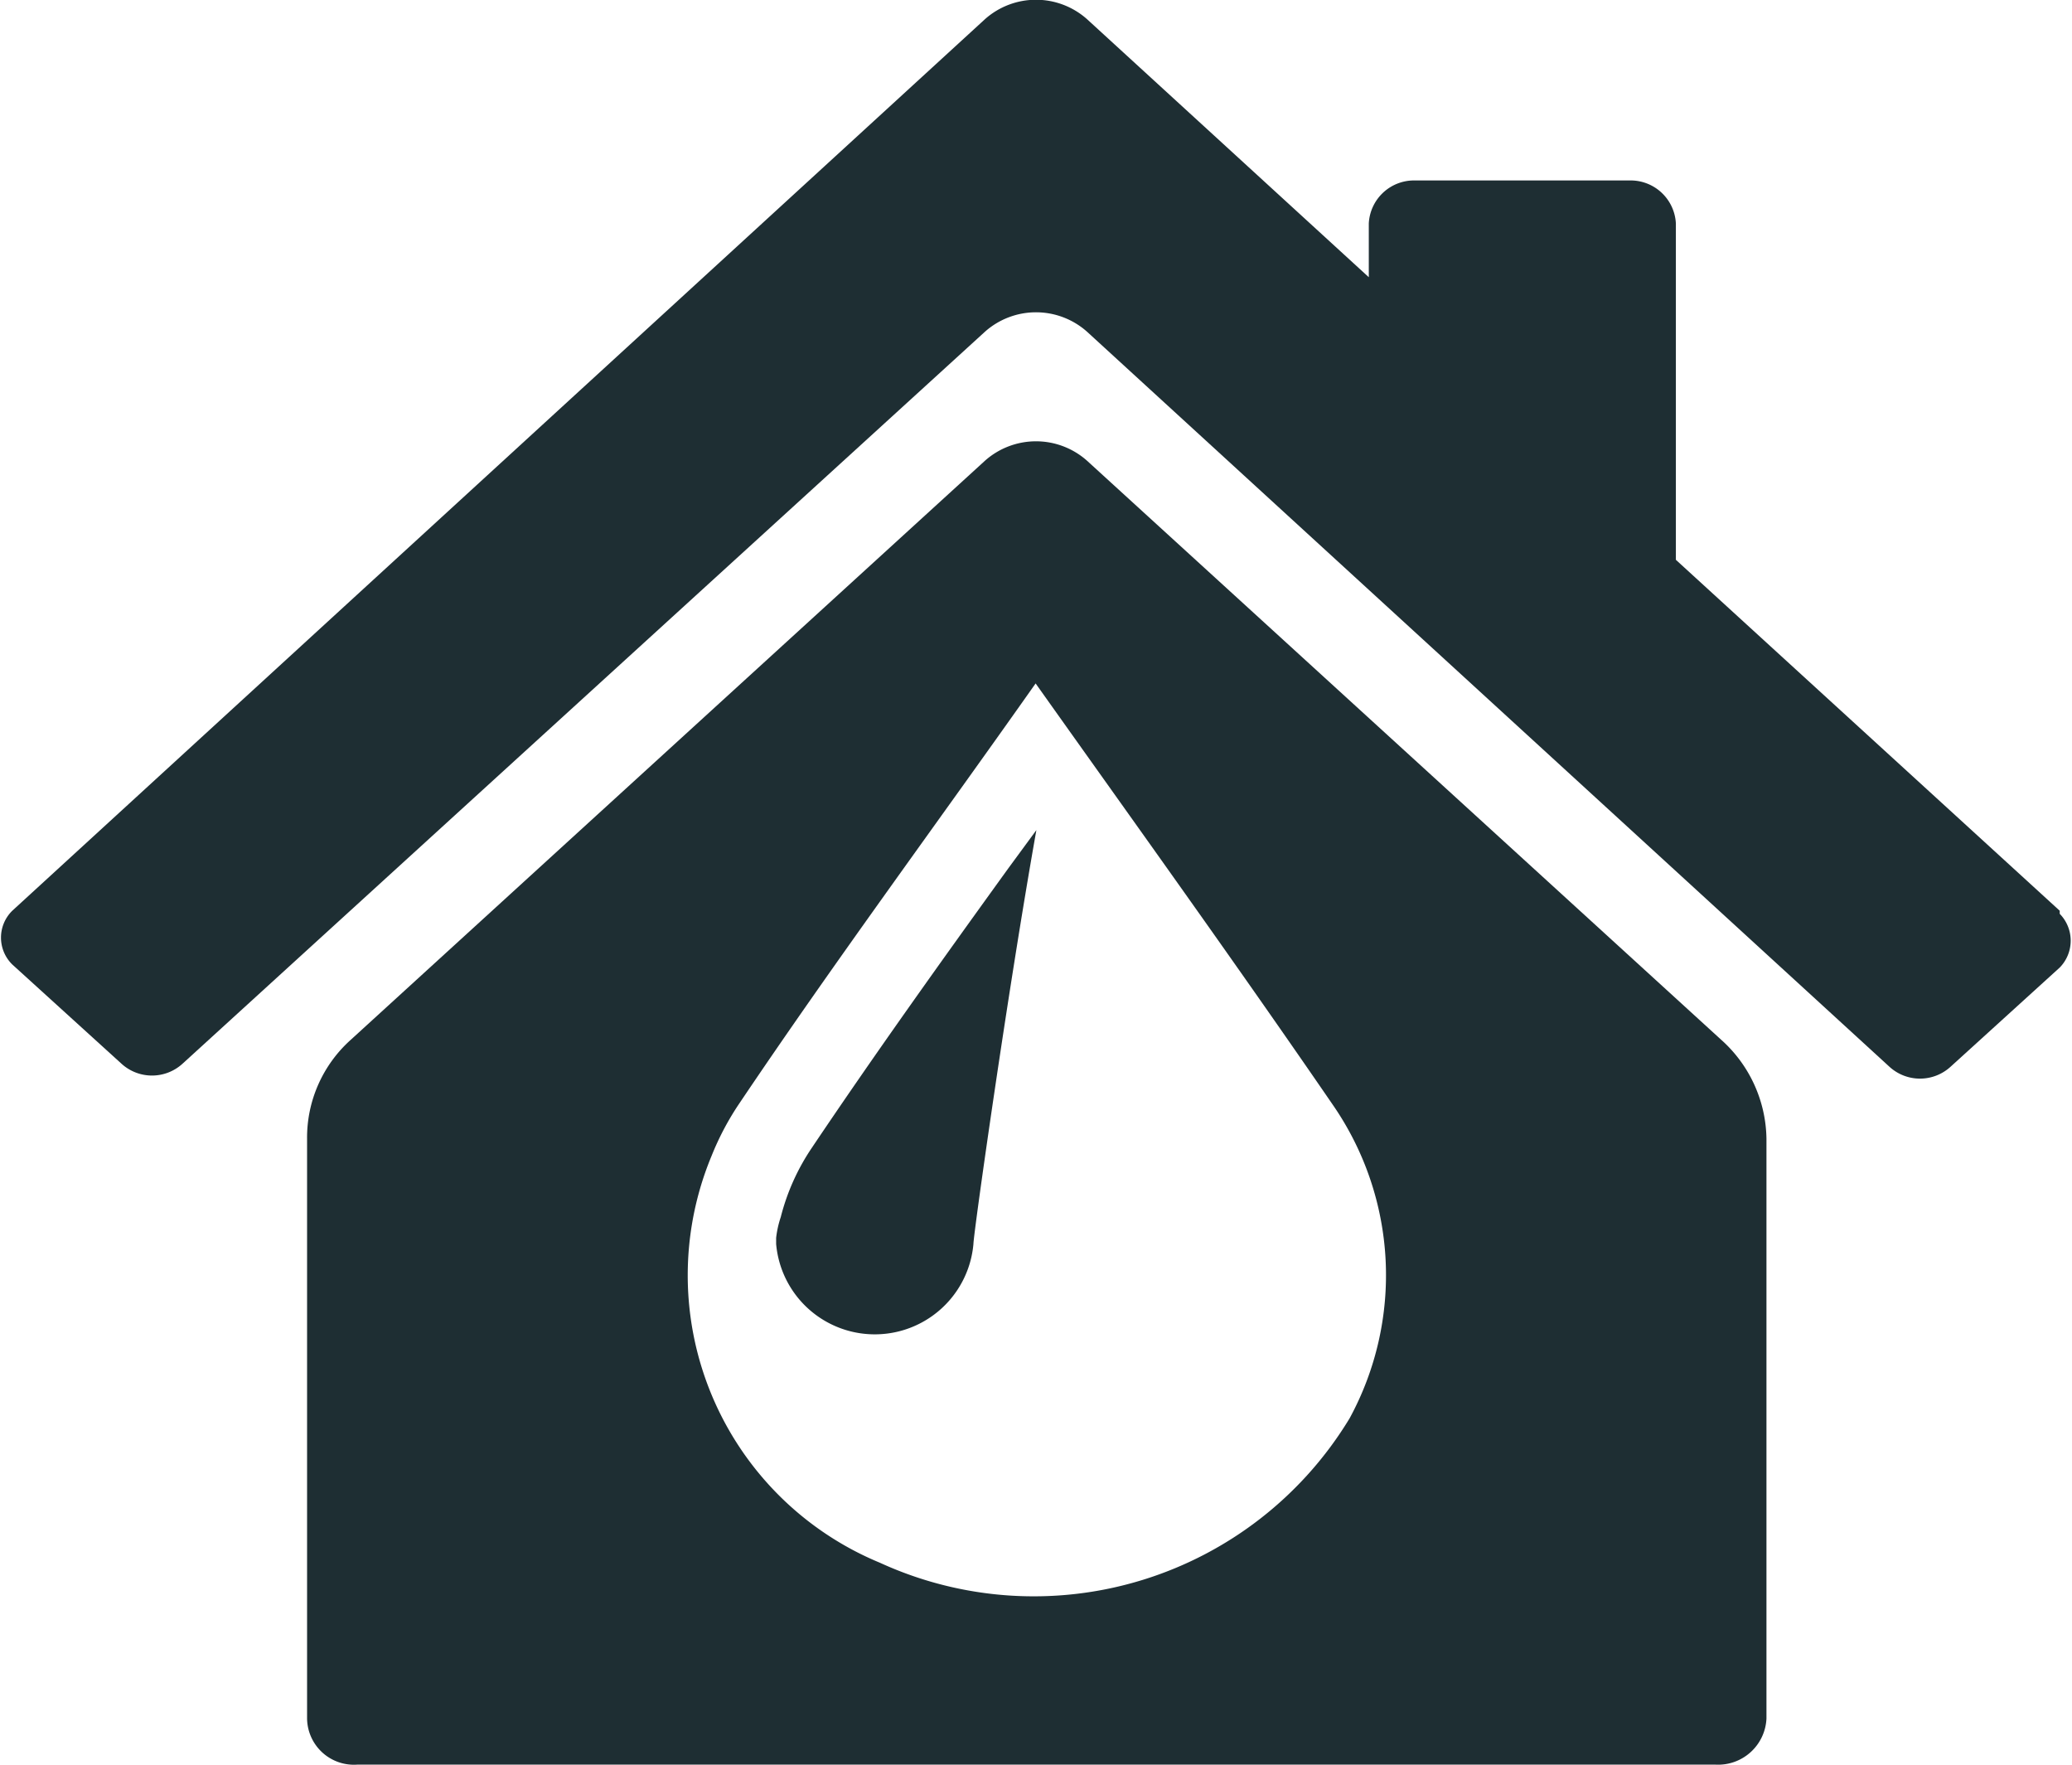 <?xml version="1.0" encoding="UTF-8"?> <svg xmlns="http://www.w3.org/2000/svg" viewBox="0 0 26.99 22.98"><defs><style>.cls-1{fill:#1e2e33;}</style></defs><g id="Calque_2" data-name="Calque 2"><g id="curage-pompage"><path class="cls-1" d="M26.83,11.86l-5-4.57V2.91a.59.59,0,0,0-.6-.56H18.43a.59.59,0,0,0-.6.56v.7L14.16.25a1,1,0,0,0-1.33,0L.16,11.86a.49.49,0,0,0,0,.7l0,0,1.42,1.29a.59.59,0,0,0,.8,0L12.83,4.32a1,1,0,0,1,1.33,0l10.45,9.57a.59.59,0,0,0,.8,0l1.42-1.29a.5.5,0,0,0,0-.7l0,0"></path><path class="cls-1" d="M10.58,14.94a2.87,2.87,0,0,0-.41.91,1.31,1.31,0,0,0-.06.27v.08a1.29,1.29,0,0,0,2.57,0h0c0-.13.45-3.31.82-5.39l-.36.49C12.28,12.49,11.4,13.72,10.58,14.94Zm11.84-1.4L14.16,6a1,1,0,0,0-1.33,0L4.57,13.54A1.71,1.71,0,0,0,4,14.83v7.55a.61.61,0,0,0,.65.6H22.35a.63.63,0,0,0,.66-.6V14.83a1.76,1.76,0,0,0-.59-1.29Zm-4.84,4.93a4.81,4.81,0,0,1-6.12,1.88,4.05,4.05,0,0,1-2.19-5.3,3.64,3.64,0,0,1,.34-.65c1.25-1.86,2.59-3.67,3.88-5.5h0c1.3,1.83,2.61,3.65,3.88,5.5a3.9,3.9,0,0,1,.21,4.07Z"></path></g></g></svg> 